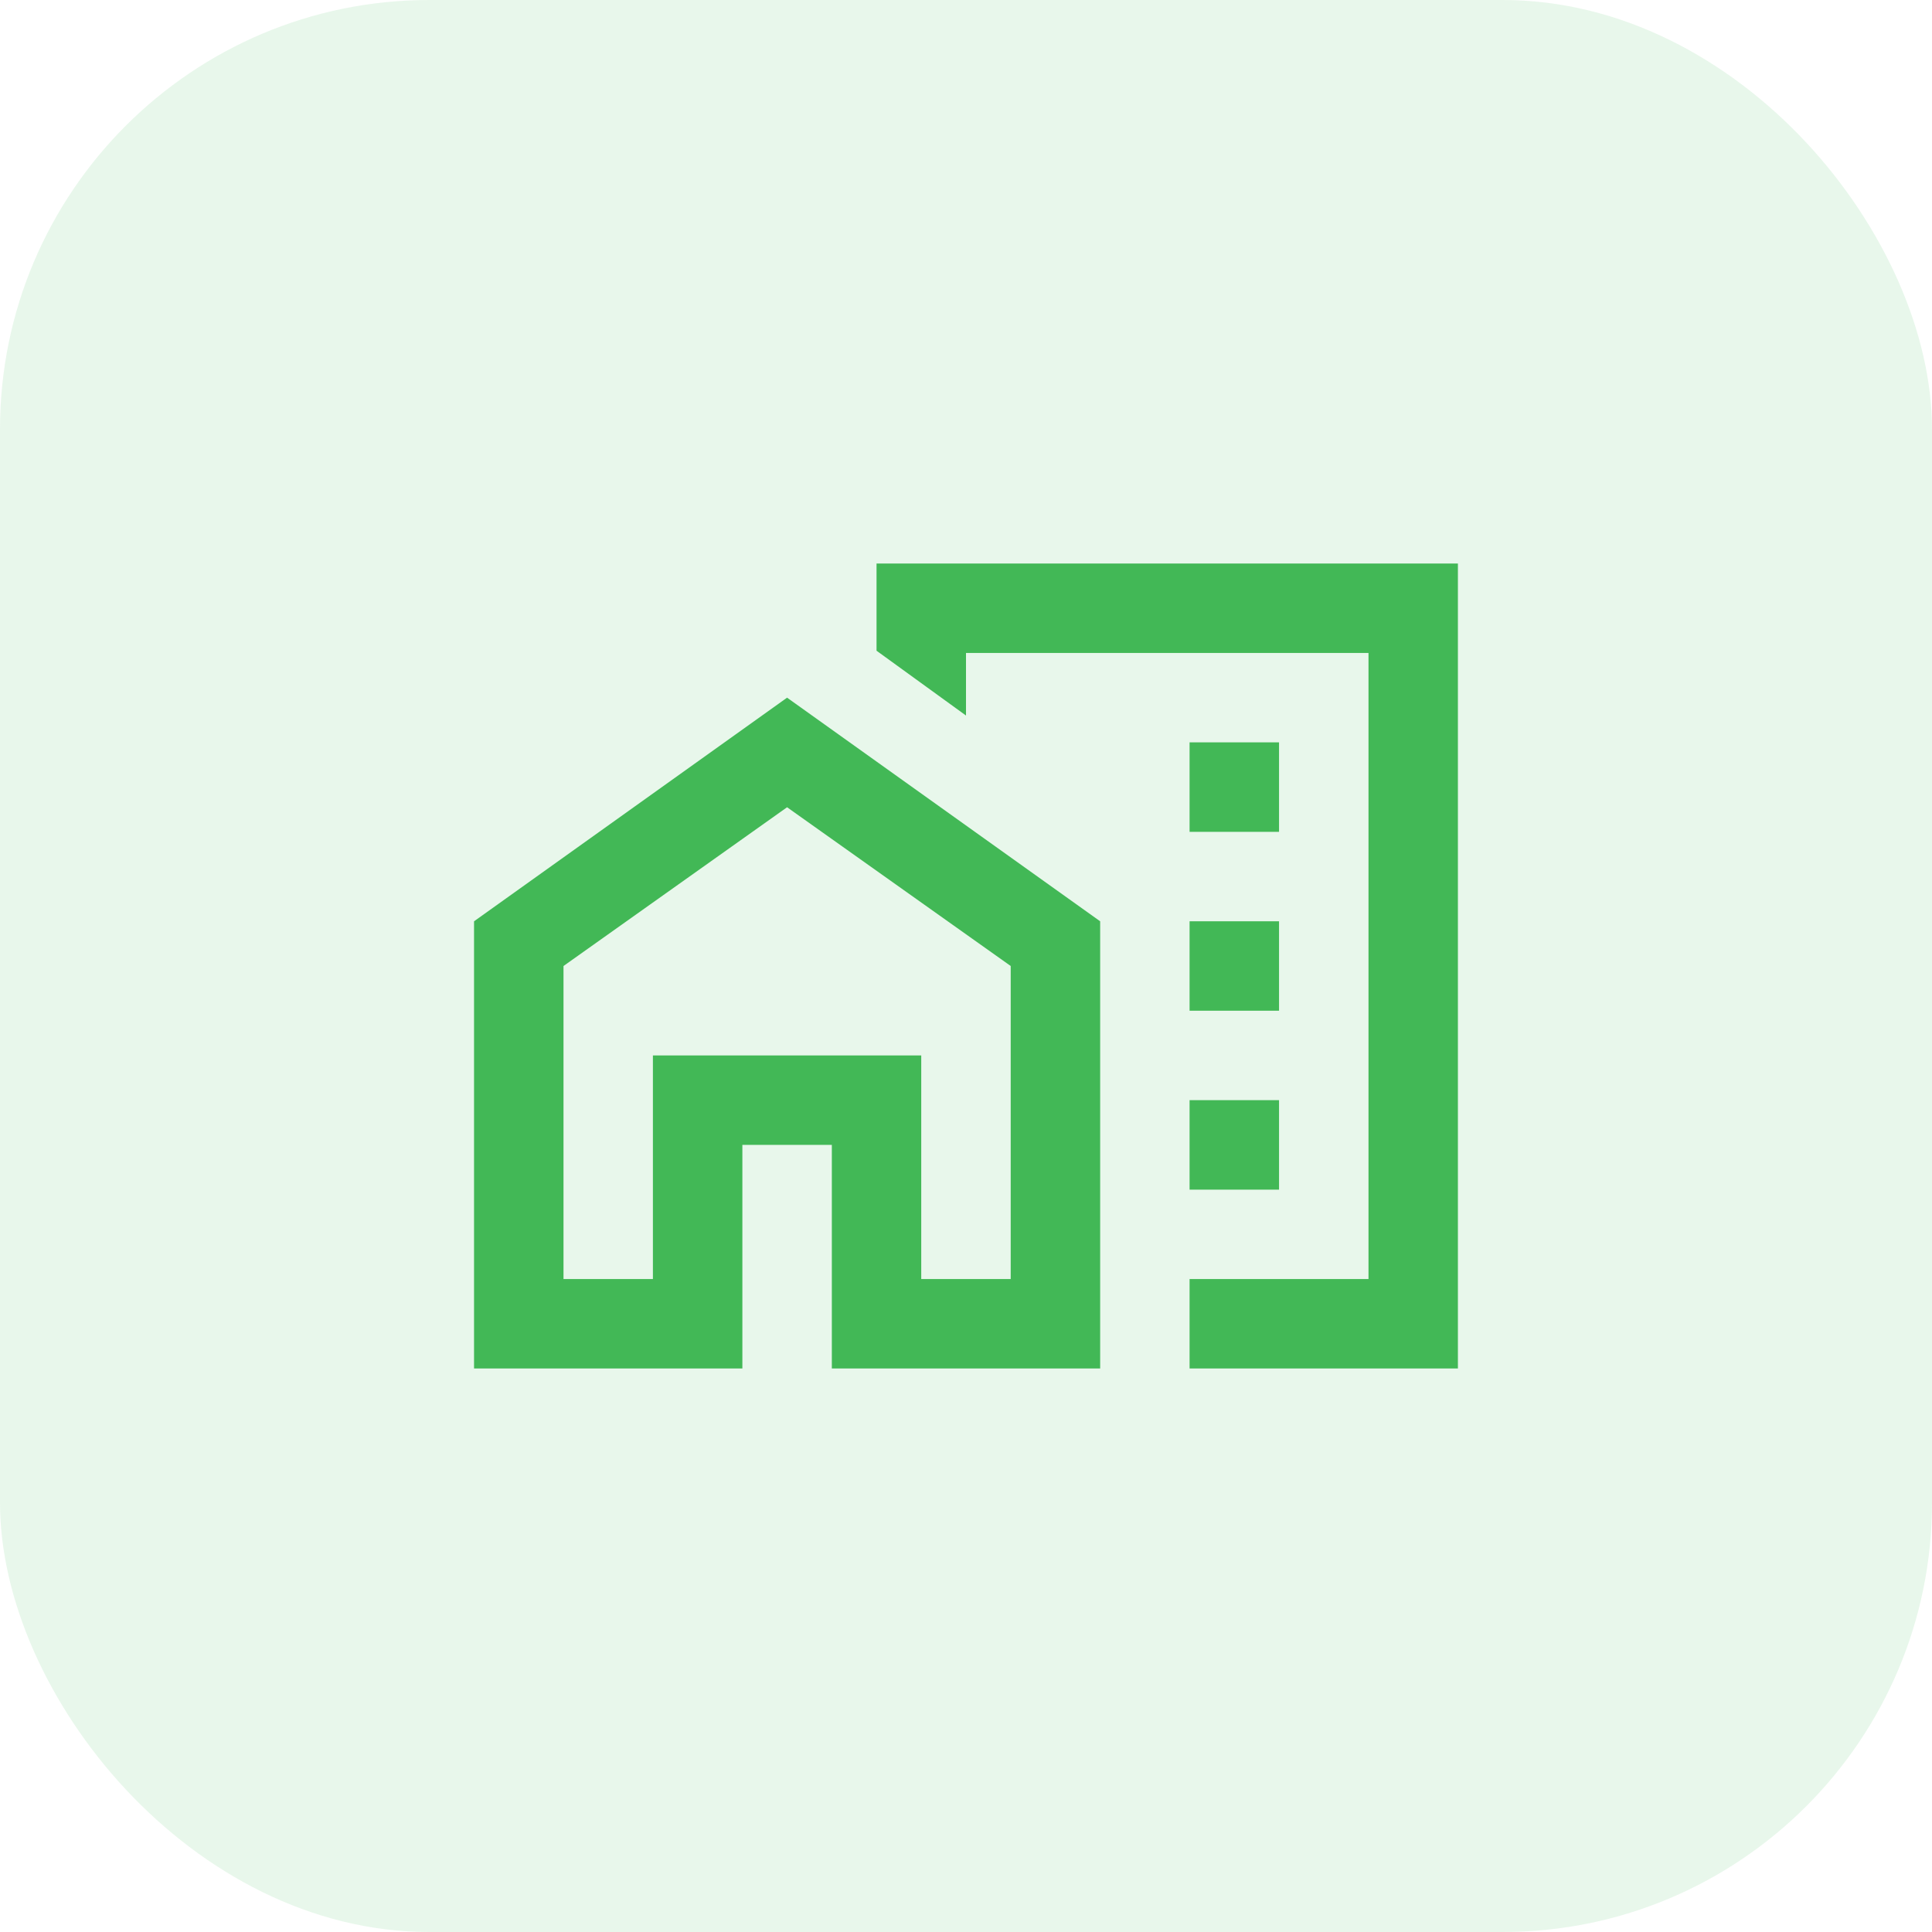 <svg width="36" height="36" viewBox="0 0 36 36" fill="none" xmlns="http://www.w3.org/2000/svg">
<rect width="36" height="36" rx="8" fill="#42B856" fill-opacity="0.12"/>
<mask id="mask0_8247_6992" style="mask-type:alpha" maskUnits="userSpaceOnUse" x="8" y="8" width="20" height="20">
<rect x="8" y="8" width="20" height="20" fill="#D9D9D9"/>
</mask>
<g mask="url(#mask0_8247_6992)">
<path d="M22.166 15.5H23.833V13.833H22.166V15.5ZM22.166 18.833H23.833V17.167H22.166V18.833ZM22.166 22.167H23.833V20.5H22.166V22.167ZM22.166 25.5V23.833H25.5V12.167H18V13.333L16.333 12.125V10.5H27.166V25.5H22.166ZM8.833 25.5V17.167L14.666 13L20.5 17.167V25.5H15.5V21.333H13.833V25.5H8.833ZM10.5 23.833H12.166V19.667H17.166V23.833H18.833V18L14.666 15.042L10.5 18V23.833Z" fill="#42B856"/>
</g>
</svg>
